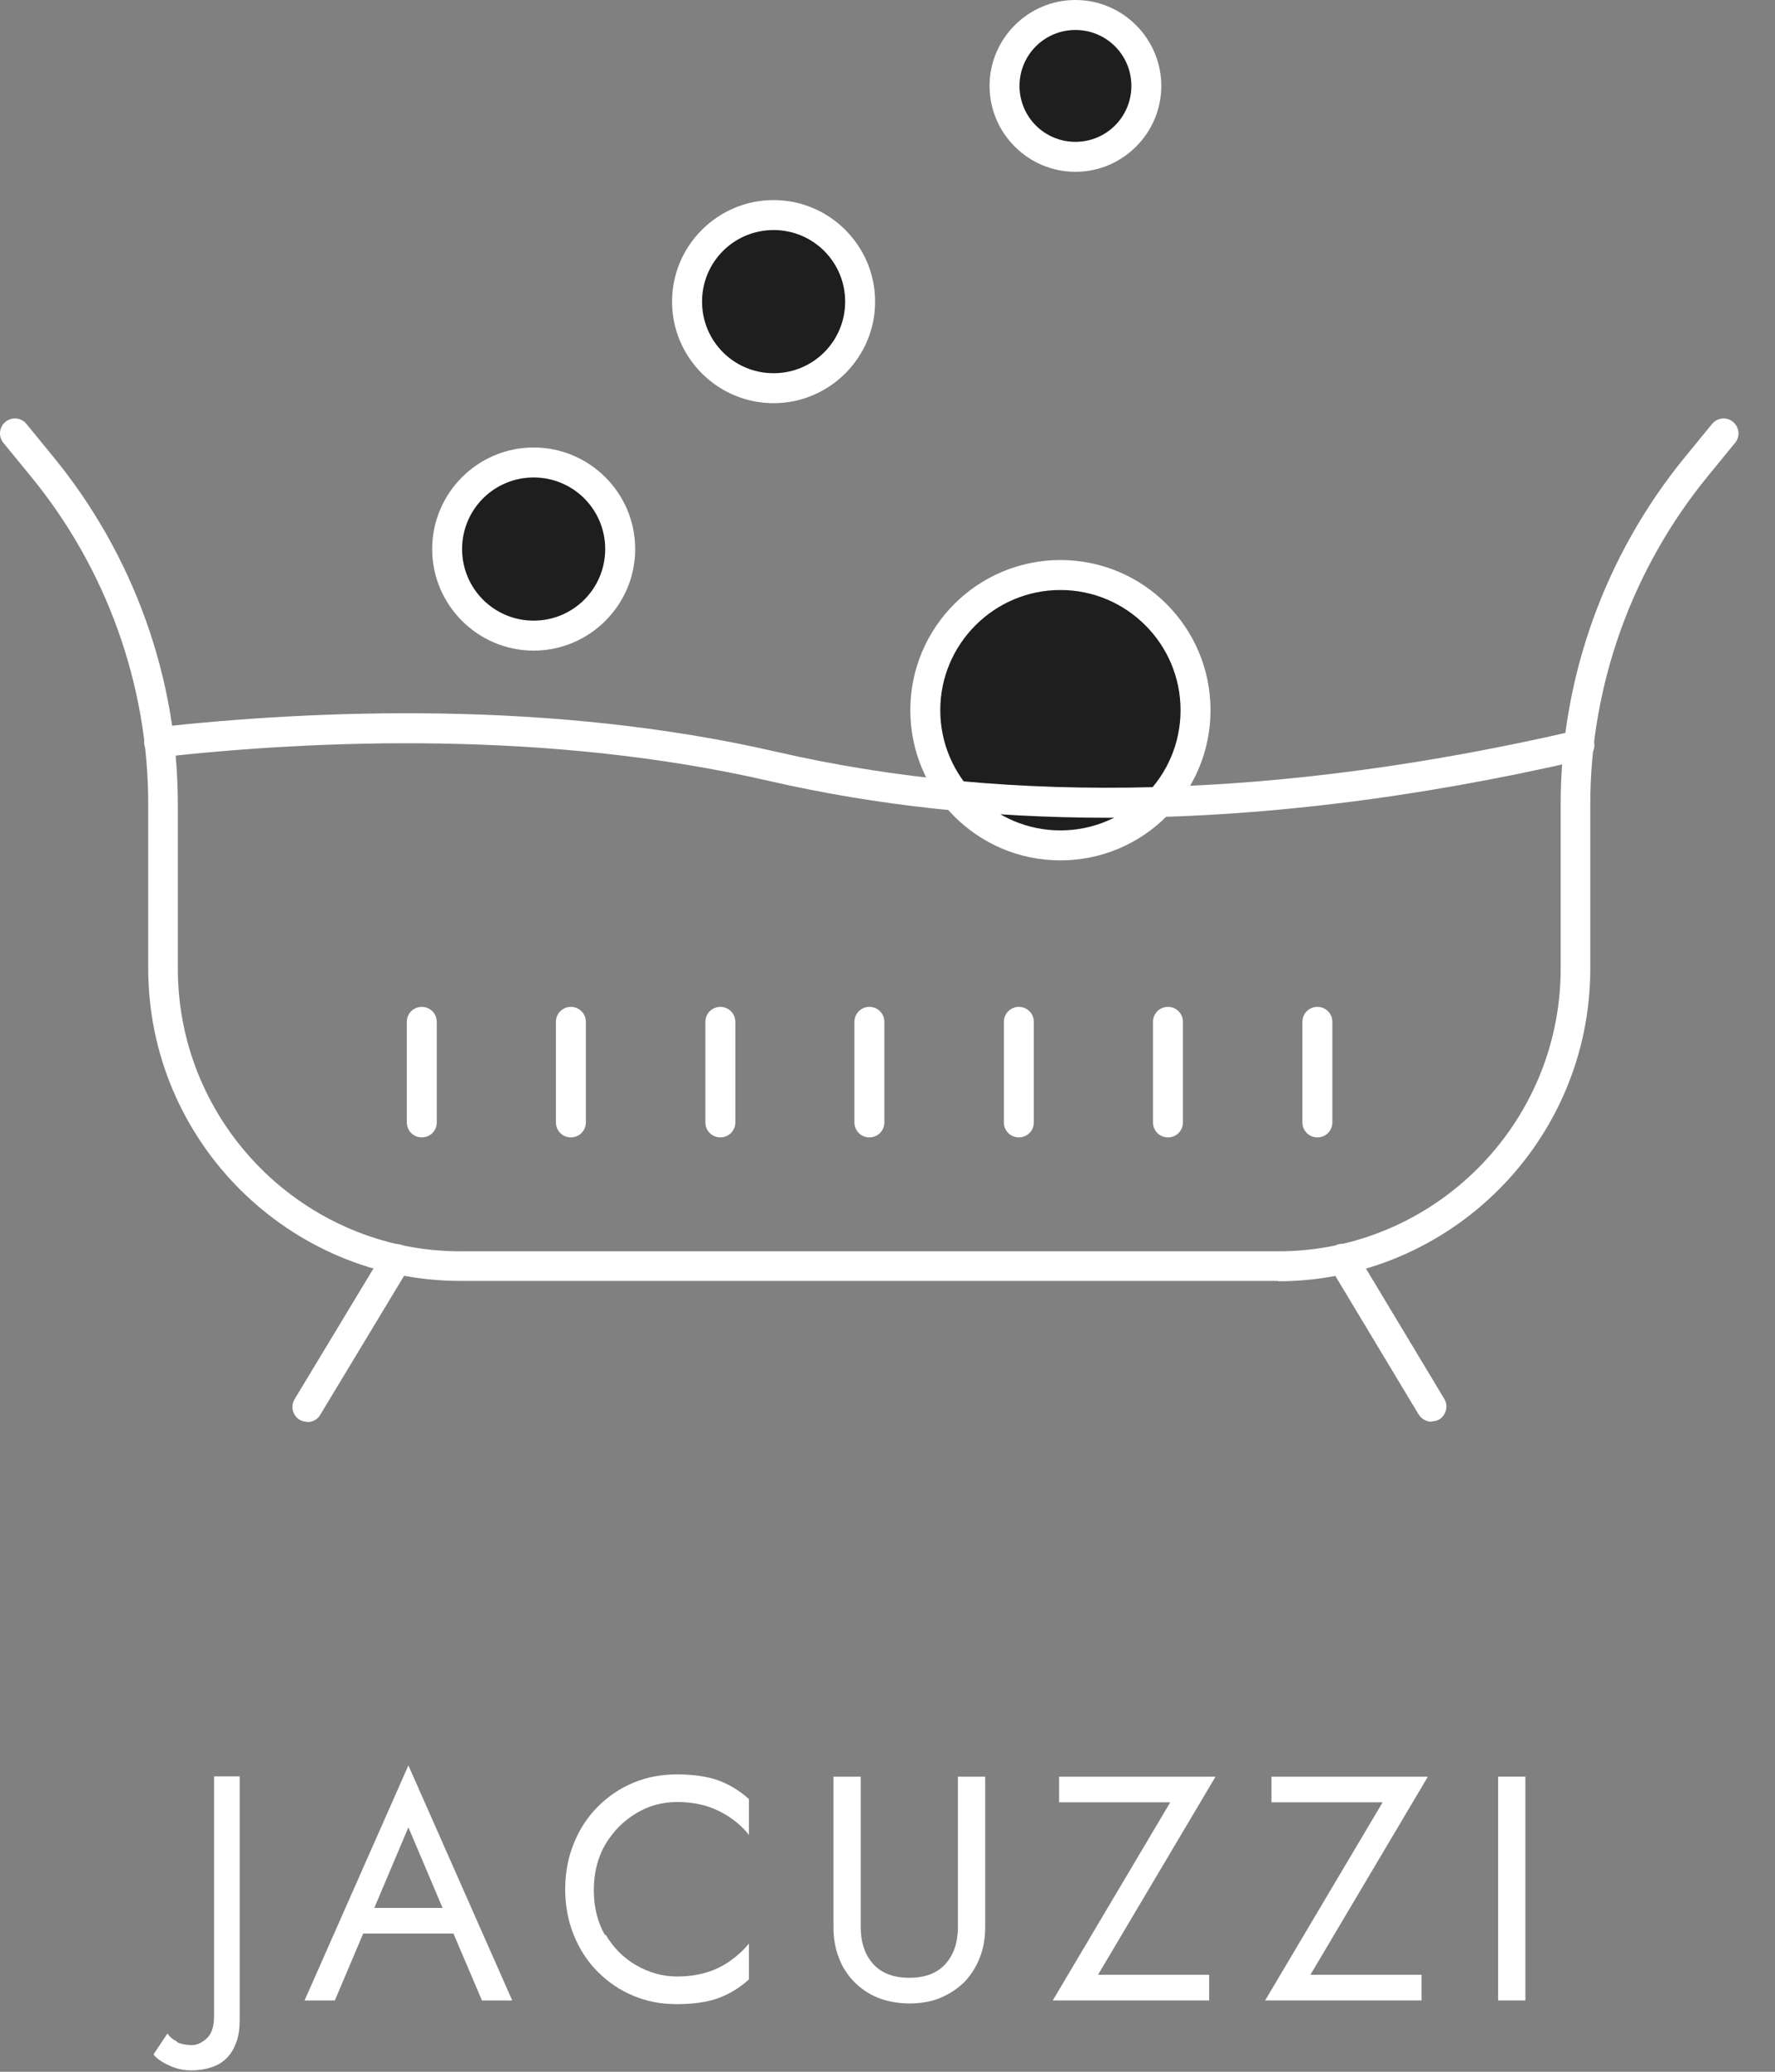 <svg width="48" height="56" viewBox="0 0 48 56" fill="none" xmlns="http://www.w3.org/2000/svg">
<rect x="0" y="0" width="48" height="56" fill="#808080" stroke="none"/>
<path d="M10.027 51.796L9.955 51.949L9.055 54.073H8.236L11.044 47.719L13.852 54.073H13.033L12.151 52.003L12.079 51.832L11.044 49.393L10.027 51.796ZM9.721 51.571H12.403L12.664 52.264H9.469L9.73 51.571H9.721Z" fill="white"/>
<path d="M16.372 52.282C16.579 52.642 16.859 52.921 17.201 53.119C17.543 53.317 17.912 53.425 18.308 53.425C18.596 53.425 18.857 53.389 19.1 53.317C19.343 53.245 19.559 53.137 19.748 53.002C19.937 52.867 20.108 52.714 20.252 52.534V53.506C20 53.731 19.721 53.902 19.424 54.01C19.127 54.118 18.748 54.172 18.308 54.172C17.866 54.172 17.498 54.1 17.129 53.947C16.759 53.794 16.445 53.578 16.166 53.299C15.886 53.02 15.671 52.687 15.518 52.309C15.364 51.931 15.284 51.517 15.284 51.067C15.284 50.617 15.364 50.203 15.518 49.825C15.671 49.447 15.886 49.114 16.166 48.835C16.445 48.556 16.759 48.34 17.129 48.187C17.498 48.034 17.884 47.962 18.308 47.962C18.73 47.962 19.127 48.016 19.424 48.124C19.721 48.232 20 48.403 20.252 48.628V49.6C20.117 49.42 19.946 49.267 19.748 49.132C19.55 48.997 19.334 48.889 19.1 48.817C18.857 48.745 18.596 48.709 18.308 48.709C17.912 48.709 17.543 48.808 17.201 49.015C16.859 49.222 16.588 49.492 16.372 49.852C16.166 50.203 16.058 50.617 16.058 51.094C16.058 51.571 16.166 51.976 16.372 52.327V52.282Z" fill="white"/>
<path d="M23.276 48.024V52.083C23.276 52.497 23.384 52.83 23.609 53.082C23.834 53.334 24.158 53.46 24.59 53.46C25.022 53.46 25.346 53.334 25.571 53.082C25.796 52.83 25.904 52.497 25.904 52.083V48.024H26.642V52.083C26.642 52.38 26.597 52.659 26.498 52.911C26.399 53.163 26.264 53.379 26.084 53.568C25.904 53.748 25.688 53.892 25.436 54C25.184 54.108 24.896 54.153 24.59 54.153C24.284 54.153 23.996 54.099 23.744 54C23.492 53.901 23.276 53.748 23.096 53.568C22.916 53.379 22.772 53.163 22.682 52.911C22.583 52.659 22.538 52.38 22.538 52.083V48.024H23.276Z" fill="white"/>
<path d="M28.64 48.024H32.87L29.693 53.379H32.699V54.072H28.469L31.646 48.717H28.64V48.024Z" fill="white"/>
<path d="M34.383 48.024H38.613L35.436 53.379H38.442V54.072H34.212L37.389 48.717H34.383V48.024Z" fill="white"/>
<path d="M41.25 48.024V54.072H40.512V48.024H41.25Z" fill="white"/>
<path d="M8.309 38.431C8.237 38.431 8.165 38.413 8.102 38.377C7.913 38.26 7.85 38.017 7.967 37.819L10.38 33.823C10.496 33.634 10.748 33.571 10.938 33.688C11.127 33.805 11.19 34.048 11.072 34.246L8.66 38.242C8.588 38.368 8.453 38.44 8.309 38.44V38.431Z" fill="white"/>
<path d="M38.713 38.43C38.578 38.43 38.443 38.358 38.362 38.232L35.959 34.236C35.842 34.047 35.905 33.795 36.094 33.678C36.283 33.561 36.535 33.624 36.652 33.813L39.055 37.809C39.172 37.998 39.109 38.25 38.92 38.367C38.857 38.403 38.785 38.421 38.713 38.421V38.43Z" fill="white"/>
<path d="M28.675 22.851C30.694 22.851 32.33 21.215 32.33 19.197C32.33 17.179 30.694 15.543 28.675 15.543C26.657 15.543 25.021 17.179 25.021 19.197C25.021 21.215 26.657 22.851 28.675 22.851Z" fill="#1E1E1E"/>
<path d="M28.676 23.256C26.435 23.256 24.617 21.438 24.617 19.197C24.617 16.956 26.435 15.138 28.676 15.138C30.917 15.138 32.735 16.956 32.735 19.197C32.735 21.438 30.917 23.256 28.676 23.256ZM28.676 15.948C26.885 15.948 25.427 17.406 25.427 19.197C25.427 20.988 26.885 22.446 28.676 22.446C30.467 22.446 31.925 20.988 31.925 19.197C31.925 17.406 30.467 15.948 28.676 15.948Z" fill="white"/>
<path d="M14.431 17.181C15.723 17.181 16.771 16.133 16.771 14.841C16.771 13.549 15.723 12.501 14.431 12.501C13.139 12.501 12.091 13.549 12.091 14.841C12.091 16.133 13.139 17.181 14.431 17.181Z" fill="#1E1E1E"/>
<path d="M14.431 17.586C12.919 17.586 11.687 16.353 11.687 14.841C11.687 13.329 12.919 12.096 14.431 12.096C15.944 12.096 17.177 13.329 17.177 14.841C17.177 16.353 15.944 17.586 14.431 17.586ZM14.431 12.906C13.361 12.906 12.496 13.77 12.496 14.841C12.496 15.912 13.361 16.776 14.431 16.776C15.502 16.776 16.366 15.912 16.366 14.841C16.366 13.77 15.502 12.906 14.431 12.906Z" fill="white"/>
<path d="M29.082 4.239C30.14 4.239 30.999 3.381 30.999 2.322C30.999 1.264 30.14 0.405 29.082 0.405C28.023 0.405 27.165 1.264 27.165 2.322C27.165 3.381 28.023 4.239 29.082 4.239Z" fill="#1E1E1E"/>
<path d="M29.082 4.644C27.804 4.644 26.76 3.6 26.76 2.322C26.76 1.044 27.804 0 29.082 0C30.36 0 31.404 1.044 31.404 2.322C31.404 3.6 30.36 4.644 29.082 4.644ZM29.082 0.81C28.245 0.81 27.57 1.485 27.57 2.322C27.57 3.159 28.245 3.834 29.082 3.834C29.919 3.834 30.595 3.159 30.595 2.322C30.595 1.485 29.919 0.81 29.082 0.81Z" fill="white"/>
<path d="M20.919 10.493C22.211 10.493 23.259 9.446 23.259 8.153C23.259 6.861 22.211 5.813 20.919 5.813C19.627 5.813 18.579 6.861 18.579 8.153C18.579 9.446 19.627 10.493 20.919 10.493Z" fill="#1E1E1E"/>
<path d="M20.919 10.898C19.407 10.898 18.174 9.665 18.174 8.153C18.174 6.641 19.407 5.408 20.919 5.408C22.431 5.408 23.665 6.641 23.665 8.153C23.665 9.665 22.431 10.898 20.919 10.898ZM20.919 6.218C19.849 6.218 18.985 7.082 18.985 8.153C18.985 9.224 19.849 10.088 20.919 10.088C21.991 10.088 22.855 9.224 22.855 8.153C22.855 7.082 21.991 6.218 20.919 6.218Z" fill="white"/>
<path d="M11.406 30.744C11.181 30.744 11.001 30.564 11.001 30.339V27.621C11.001 27.396 11.181 27.216 11.406 27.216C11.631 27.216 11.811 27.396 11.811 27.621V30.339C11.811 30.564 11.631 30.744 11.406 30.744Z" fill="white"/>
<path d="M15.438 30.744C15.213 30.744 15.033 30.564 15.033 30.339V27.621C15.033 27.396 15.213 27.216 15.438 27.216C15.663 27.216 15.843 27.396 15.843 27.621V30.339C15.843 30.564 15.663 30.744 15.438 30.744Z" fill="white"/>
<path d="M19.48 30.744C19.255 30.744 19.075 30.564 19.075 30.339V27.621C19.075 27.396 19.255 27.216 19.48 27.216C19.705 27.216 19.885 27.396 19.885 27.621V30.339C19.885 30.564 19.705 30.744 19.48 30.744Z" fill="white"/>
<path d="M23.51 30.744C23.285 30.744 23.105 30.564 23.105 30.339V27.621C23.105 27.396 23.285 27.216 23.51 27.216C23.735 27.216 23.915 27.396 23.915 27.621V30.339C23.915 30.564 23.735 30.744 23.51 30.744Z" fill="white"/>
<path d="M27.552 30.744C27.327 30.744 27.147 30.564 27.147 30.339V27.621C27.147 27.396 27.327 27.216 27.552 27.216C27.777 27.216 27.957 27.396 27.957 27.621V30.339C27.957 30.564 27.777 30.744 27.552 30.744Z" fill="white"/>
<path d="M31.584 30.744C31.359 30.744 31.179 30.564 31.179 30.339V27.621C31.179 27.396 31.359 27.216 31.584 27.216C31.809 27.216 31.989 27.396 31.989 27.621V30.339C31.989 30.564 31.809 30.744 31.584 30.744Z" fill="white"/>
<path d="M35.625 30.744C35.4 30.744 35.22 30.564 35.22 30.339V27.621C35.22 27.396 35.4 27.216 35.625 27.216C35.85 27.216 36.03 27.396 36.03 27.621V30.339C36.03 30.564 35.85 30.744 35.625 30.744Z" fill="white"/>
<path d="M4.781 55.198C4.898 55.252 5.033 55.279 5.195 55.279C5.33 55.279 5.456 55.216 5.591 55.099C5.717 54.982 5.789 54.784 5.789 54.496V48.016H6.482V54.586C6.482 54.82 6.455 55.027 6.392 55.198C6.329 55.369 6.248 55.513 6.131 55.63C6.014 55.747 5.879 55.828 5.708 55.882C5.546 55.936 5.357 55.963 5.159 55.963C5.006 55.963 4.862 55.936 4.727 55.891C4.592 55.846 4.466 55.783 4.367 55.72C4.268 55.657 4.196 55.594 4.151 55.531L4.529 54.964C4.592 55.063 4.682 55.135 4.799 55.189H4.781V55.198Z" fill="white"/>
<path d="M34.572 34.624H12.459C7.797 34.624 4.008 30.835 4.008 26.173V21.727C4.008 18.505 2.874 15.355 0.822 12.862L0.093 11.971C-0.051 11.8 -0.024 11.539 0.147 11.404C0.318 11.26 0.579 11.287 0.714 11.458L1.443 12.349C3.612 14.995 4.809 18.325 4.809 21.736V26.182C4.809 30.394 8.238 33.823 12.45 33.823H34.563C38.775 33.823 42.204 30.394 42.204 26.182V21.736C42.204 18.325 43.401 14.995 45.57 12.349L46.299 11.458C46.443 11.287 46.695 11.26 46.866 11.404C47.037 11.548 47.064 11.8 46.92 11.971L46.191 12.862C44.139 15.364 43.005 18.514 43.005 21.736V26.182C43.005 30.844 39.216 34.633 34.554 34.633L34.572 34.624Z" fill="white"/>
<path d="M29.955 22.104C26.742 22.104 23.691 21.771 20.82 21.114C14.844 19.737 8.562 19.998 4.35 20.466C4.134 20.493 3.927 20.331 3.9 20.106C3.873 19.881 4.035 19.683 4.26 19.656C8.535 19.188 14.907 18.918 21 20.322C27.372 21.789 34.644 21.591 42.618 19.746C42.843 19.701 43.05 19.836 43.104 20.052C43.158 20.268 43.023 20.484 42.798 20.538C38.289 21.582 33.996 22.104 29.955 22.104Z" fill="white"/>
</svg>
